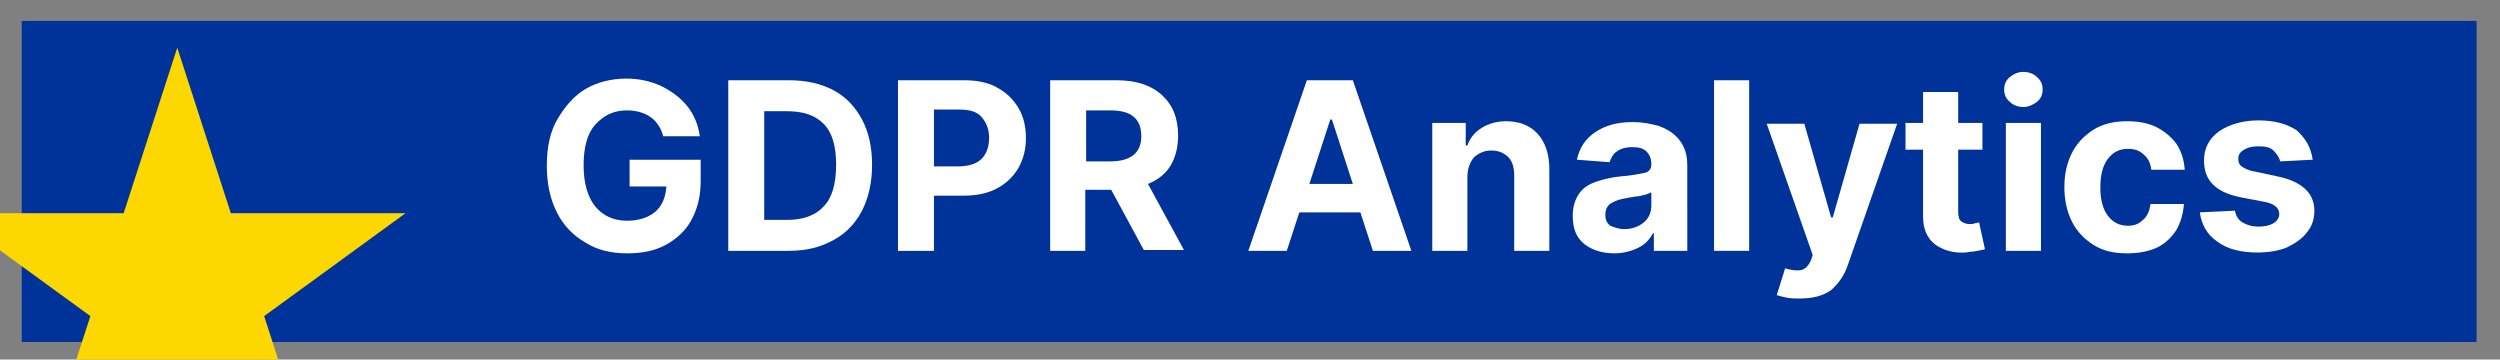 <?xml version="1.0" encoding="utf-8"?>
<!-- Generator: Adobe Illustrator 24.2.1, SVG Export Plug-In . SVG Version: 6.00 Build 0)  -->
<svg version="1.1" id="Ebene_1" xmlns="http://www.w3.org/2000/svg" xmlns:xlink="http://www.w3.org/1999/xlink" x="0px" y="0px"
	 viewBox="0 0 299 43" style="enable-background:new 0 0 299 43;" xml:space="preserve">
<rect x="0" y="0" width="299" height="43" fill="#808080" stroke="none"/>
<style type="text/css">
	.st0{fill:#003399;}
	.st1{enable-background:new    ;}
	.st2{fill:#FFFFFF;}
	.st3{fill:#FCD700;}
</style>
<rect x="2.6" y="2.5" class="st0" width="293.6" height="38.4"/>
<g class="st1">
	<path class="st2" d="M79.3,16.2c-0.3-1-0.8-1.7-1.5-2.2s-1.7-0.8-2.8-0.8c-1.6,0-2.8,0.6-3.8,1.7c-1,1.1-1.4,2.8-1.4,4.9
		c0,2.1,0.5,3.8,1.4,4.9s2.2,1.7,3.8,1.7c1.4,0,2.6-0.4,3.4-1.1c0.8-0.7,1.2-1.7,1.3-3h-4.4v-3.2h8.5v2.6c0,1.8-0.4,3.3-1.1,4.6
		s-1.8,2.3-3.1,3s-2.8,1-4.6,1c-1.9,0-3.6-0.4-5-1.3c-1.4-0.8-2.6-2-3.4-3.6c-0.8-1.6-1.2-3.4-1.2-5.6c0-2.2,0.4-4.1,1.3-5.6
		s2-2.8,3.4-3.6c1.4-0.8,3.1-1.2,4.8-1.2c1.5,0,2.9,0.3,4.2,0.9c1.2,0.6,2.3,1.4,3.1,2.4c0.8,1,1.3,2.2,1.5,3.6H79.3z"/>
	<path class="st2" d="M94.3,30h-7.2V9.6h7.3c2,0,3.8,0.4,5.3,1.2c1.5,0.8,2.6,2,3.4,3.5c0.8,1.5,1.2,3.3,1.2,5.4
		c0,2.1-0.4,3.9-1.2,5.5c-0.8,1.5-1.9,2.7-3.4,3.5C98.1,29.6,96.4,30,94.3,30z M91.4,26.3h2.7c1.9,0,3.4-0.5,4.4-1.6
		c1-1,1.5-2.7,1.5-5c0-2.3-0.5-3.9-1.5-4.9c-1-1-2.4-1.5-4.4-1.5h-2.7V26.3z"/>
	<path class="st2" d="M107.4,30V9.6h8c1.5,0,2.9,0.3,3.9,0.9c1.1,0.6,1.9,1.4,2.5,2.4c0.6,1,0.9,2.2,0.9,3.6s-0.3,2.5-0.9,3.6
		c-0.6,1-1.4,1.8-2.5,2.4s-2.4,0.9-4,0.9h-3.6V30H107.4z M111.7,19.9h2.9c1.2,0,2.2-0.3,2.8-0.9s0.9-1.5,0.9-2.5
		c0-1-0.3-1.8-0.9-2.5s-1.5-0.9-2.8-0.9h-2.9V19.9z"/>
	<path class="st2" d="M125.6,30V9.6h8c2.3,0,4.1,0.6,5.4,1.8c1.3,1.2,1.9,2.8,1.9,4.8c0,1.4-0.3,2.6-0.9,3.6c-0.6,1-1.5,1.7-2.7,2.2
		l4.3,7.9h-4.8l-3.9-7.2h-3.1V30H125.6z M129.9,19.3h2.9c2.4,0,3.7-1,3.7-3c0-2.1-1.2-3.1-3.7-3.1h-2.9V19.3z"/>
	<path class="st2" d="M153.9,30h-4.6l7-20.4h5.5l7,20.4h-4.6l-1.5-4.6h-7.3L153.9,30z M156.6,22h5.2l-2.5-7.7h-0.2L156.6,22z"/>
	<path class="st2" d="M175.5,21.2V30h-4.2V14.7h4v2.7h0.2c0.3-0.9,0.9-1.6,1.7-2.1c0.8-0.5,1.8-0.8,2.9-0.8c1.6,0,2.9,0.5,3.8,1.5
		s1.4,2.4,1.4,4.2V30h-4.2v-9c0-0.9-0.2-1.7-0.7-2.2s-1.2-0.8-2-0.8c-0.9,0-1.5,0.3-2.1,0.8C175.8,19.4,175.5,20.2,175.5,21.2z"/>
	<path class="st2" d="M193.1,30.3c-1.5,0-2.7-0.4-3.6-1.1c-1-0.8-1.4-1.9-1.4-3.4c0-1.1,0.3-2,0.8-2.7s1.2-1.1,2.1-1.4
		c0.9-0.3,1.8-0.5,2.8-0.6c1.3-0.1,2.3-0.3,2.8-0.4c0.6-0.1,0.9-0.5,0.9-1v-0.1c0-0.6-0.2-1.1-0.6-1.5s-1-0.5-1.7-0.5
		c-0.8,0-1.4,0.2-1.8,0.5c-0.5,0.3-0.7,0.8-0.9,1.3l-3.9-0.3c0.3-1.4,1-2.5,2.2-3.3c1.2-0.8,2.6-1.2,4.5-1.2c1.1,0,2.2,0.2,3.2,0.5
		c1,0.4,1.8,0.9,2.4,1.7c0.6,0.8,0.9,1.7,0.9,3V30h-4v-2.1h-0.1c-0.4,0.7-0.9,1.3-1.7,1.7S194.2,30.3,193.1,30.3z M194.3,27.4
		c0.9,0,1.7-0.3,2.3-0.8s0.9-1.2,0.9-2v-1.6c-0.2,0.1-0.4,0.2-0.8,0.3s-0.7,0.2-1.1,0.2c-0.4,0.1-0.7,0.1-1.1,0.2
		c-0.7,0.1-1.3,0.3-1.8,0.6c-0.5,0.3-0.7,0.8-0.7,1.4c0,0.6,0.2,1,0.6,1.3C193.1,27.2,193.6,27.4,194.3,27.4z"/>
	<path class="st2" d="M209.2,9.6V30H205V9.6H209.2z"/>
	<path class="st2" d="M215.2,35.7c-0.5,0-1,0-1.5-0.1s-0.9-0.2-1.2-0.3l1-3.2c0.7,0.2,1.4,0.3,1.9,0.2s0.9-0.5,1.2-1.2l0.2-0.6
		l-5.5-15.7h4.5l3.2,11.2h0.2l3.2-11.2l4.5,0l-5.9,16.9c-0.4,1.2-1.1,2.2-2,3C218,35.4,216.8,35.7,215.2,35.7z"/>
	<path class="st2" d="M237.1,14.7v3.2h-2.9v7.4c0,0.6,0.1,1,0.4,1.2s0.6,0.3,1,0.3c0.2,0,0.4,0,0.6-0.1c0.2,0,0.4-0.1,0.5-0.1
		l0.7,3.2c-0.2,0.1-0.5,0.1-0.9,0.2c-0.4,0.1-0.9,0.1-1.4,0.2c-1.5,0.1-2.8-0.3-3.7-1s-1.4-1.8-1.4-3.3v-8h-2.1v-3.2h2.1v-3.7h4.2
		v3.7H237.1z"/>
	<path class="st2" d="M242,12.8c-0.6,0-1.2-0.2-1.6-0.6c-0.5-0.4-0.7-0.9-0.7-1.5c0-0.6,0.2-1.1,0.7-1.5c0.5-0.4,1-0.6,1.6-0.6
		c0.6,0,1.2,0.2,1.6,0.6c0.5,0.4,0.7,0.9,0.7,1.5c0,0.6-0.2,1.1-0.7,1.5C243.2,12.5,242.6,12.8,242,12.8z M239.9,30V14.7h4.2V30
		H239.9z"/>
	<path class="st2" d="M254.4,30.3c-1.6,0-2.9-0.3-4-1c-1.1-0.7-2-1.6-2.6-2.8c-0.6-1.2-0.9-2.6-0.9-4.1c0-1.6,0.3-2.9,0.9-4.1
		c0.6-1.2,1.5-2.1,2.6-2.8c1.1-0.7,2.5-1,4-1c1.3,0,2.5,0.2,3.5,0.7c1,0.5,1.8,1.2,2.4,2c0.6,0.9,0.9,1.9,1,3.1h-4
		c-0.1-0.8-0.4-1.4-0.9-1.8c-0.5-0.5-1.1-0.7-1.9-0.7c-1,0-1.8,0.4-2.4,1.2c-0.6,0.8-0.9,1.9-0.9,3.4c0,1.5,0.3,2.6,0.9,3.4
		c0.6,0.8,1.4,1.2,2.4,1.2c0.7,0,1.3-0.2,1.8-0.7c0.5-0.4,0.8-1.1,0.9-1.9h4c-0.1,1.2-0.4,2.2-0.9,3.1c-0.6,0.9-1.3,1.6-2.3,2.1
		C256.9,30.1,255.7,30.3,254.4,30.3z"/>
	<path class="st2" d="M276.6,19.1l-3.9,0.2c-0.1-0.5-0.4-0.9-0.8-1.3c-0.4-0.4-1-0.5-1.8-0.5c-0.7,0-1.2,0.1-1.7,0.4
		c-0.5,0.3-0.7,0.6-0.7,1.1c0,0.4,0.1,0.7,0.4,0.9s0.8,0.5,1.5,0.6l2.8,0.6c2.9,0.6,4.4,2,4.4,4.1c0,1-0.3,1.9-0.9,2.6
		c-0.6,0.8-1.4,1.3-2.4,1.8c-1,0.4-2.2,0.6-3.5,0.6c-2,0-3.6-0.4-4.8-1.3c-1.2-0.8-1.9-2-2.1-3.5l4.2-0.2c0.1,0.6,0.4,1.1,0.9,1.4
		s1.1,0.5,1.9,0.5c0.7,0,1.3-0.1,1.8-0.4c0.5-0.3,0.7-0.7,0.7-1.1c0-0.8-0.7-1.3-2-1.5l-2.6-0.5c-3-0.6-4.4-2-4.4-4.4
		c0-1.5,0.6-2.6,1.8-3.5c1.2-0.8,2.8-1.3,4.7-1.3c1.9,0,3.4,0.4,4.6,1.2C275.8,16.6,276.4,17.7,276.6,19.1z"/>
</g>
<path class="st3" d="M4.4,57.6L21.2,5.7L38,57.6L-6.1,25.5h54.6"/>
</svg>
